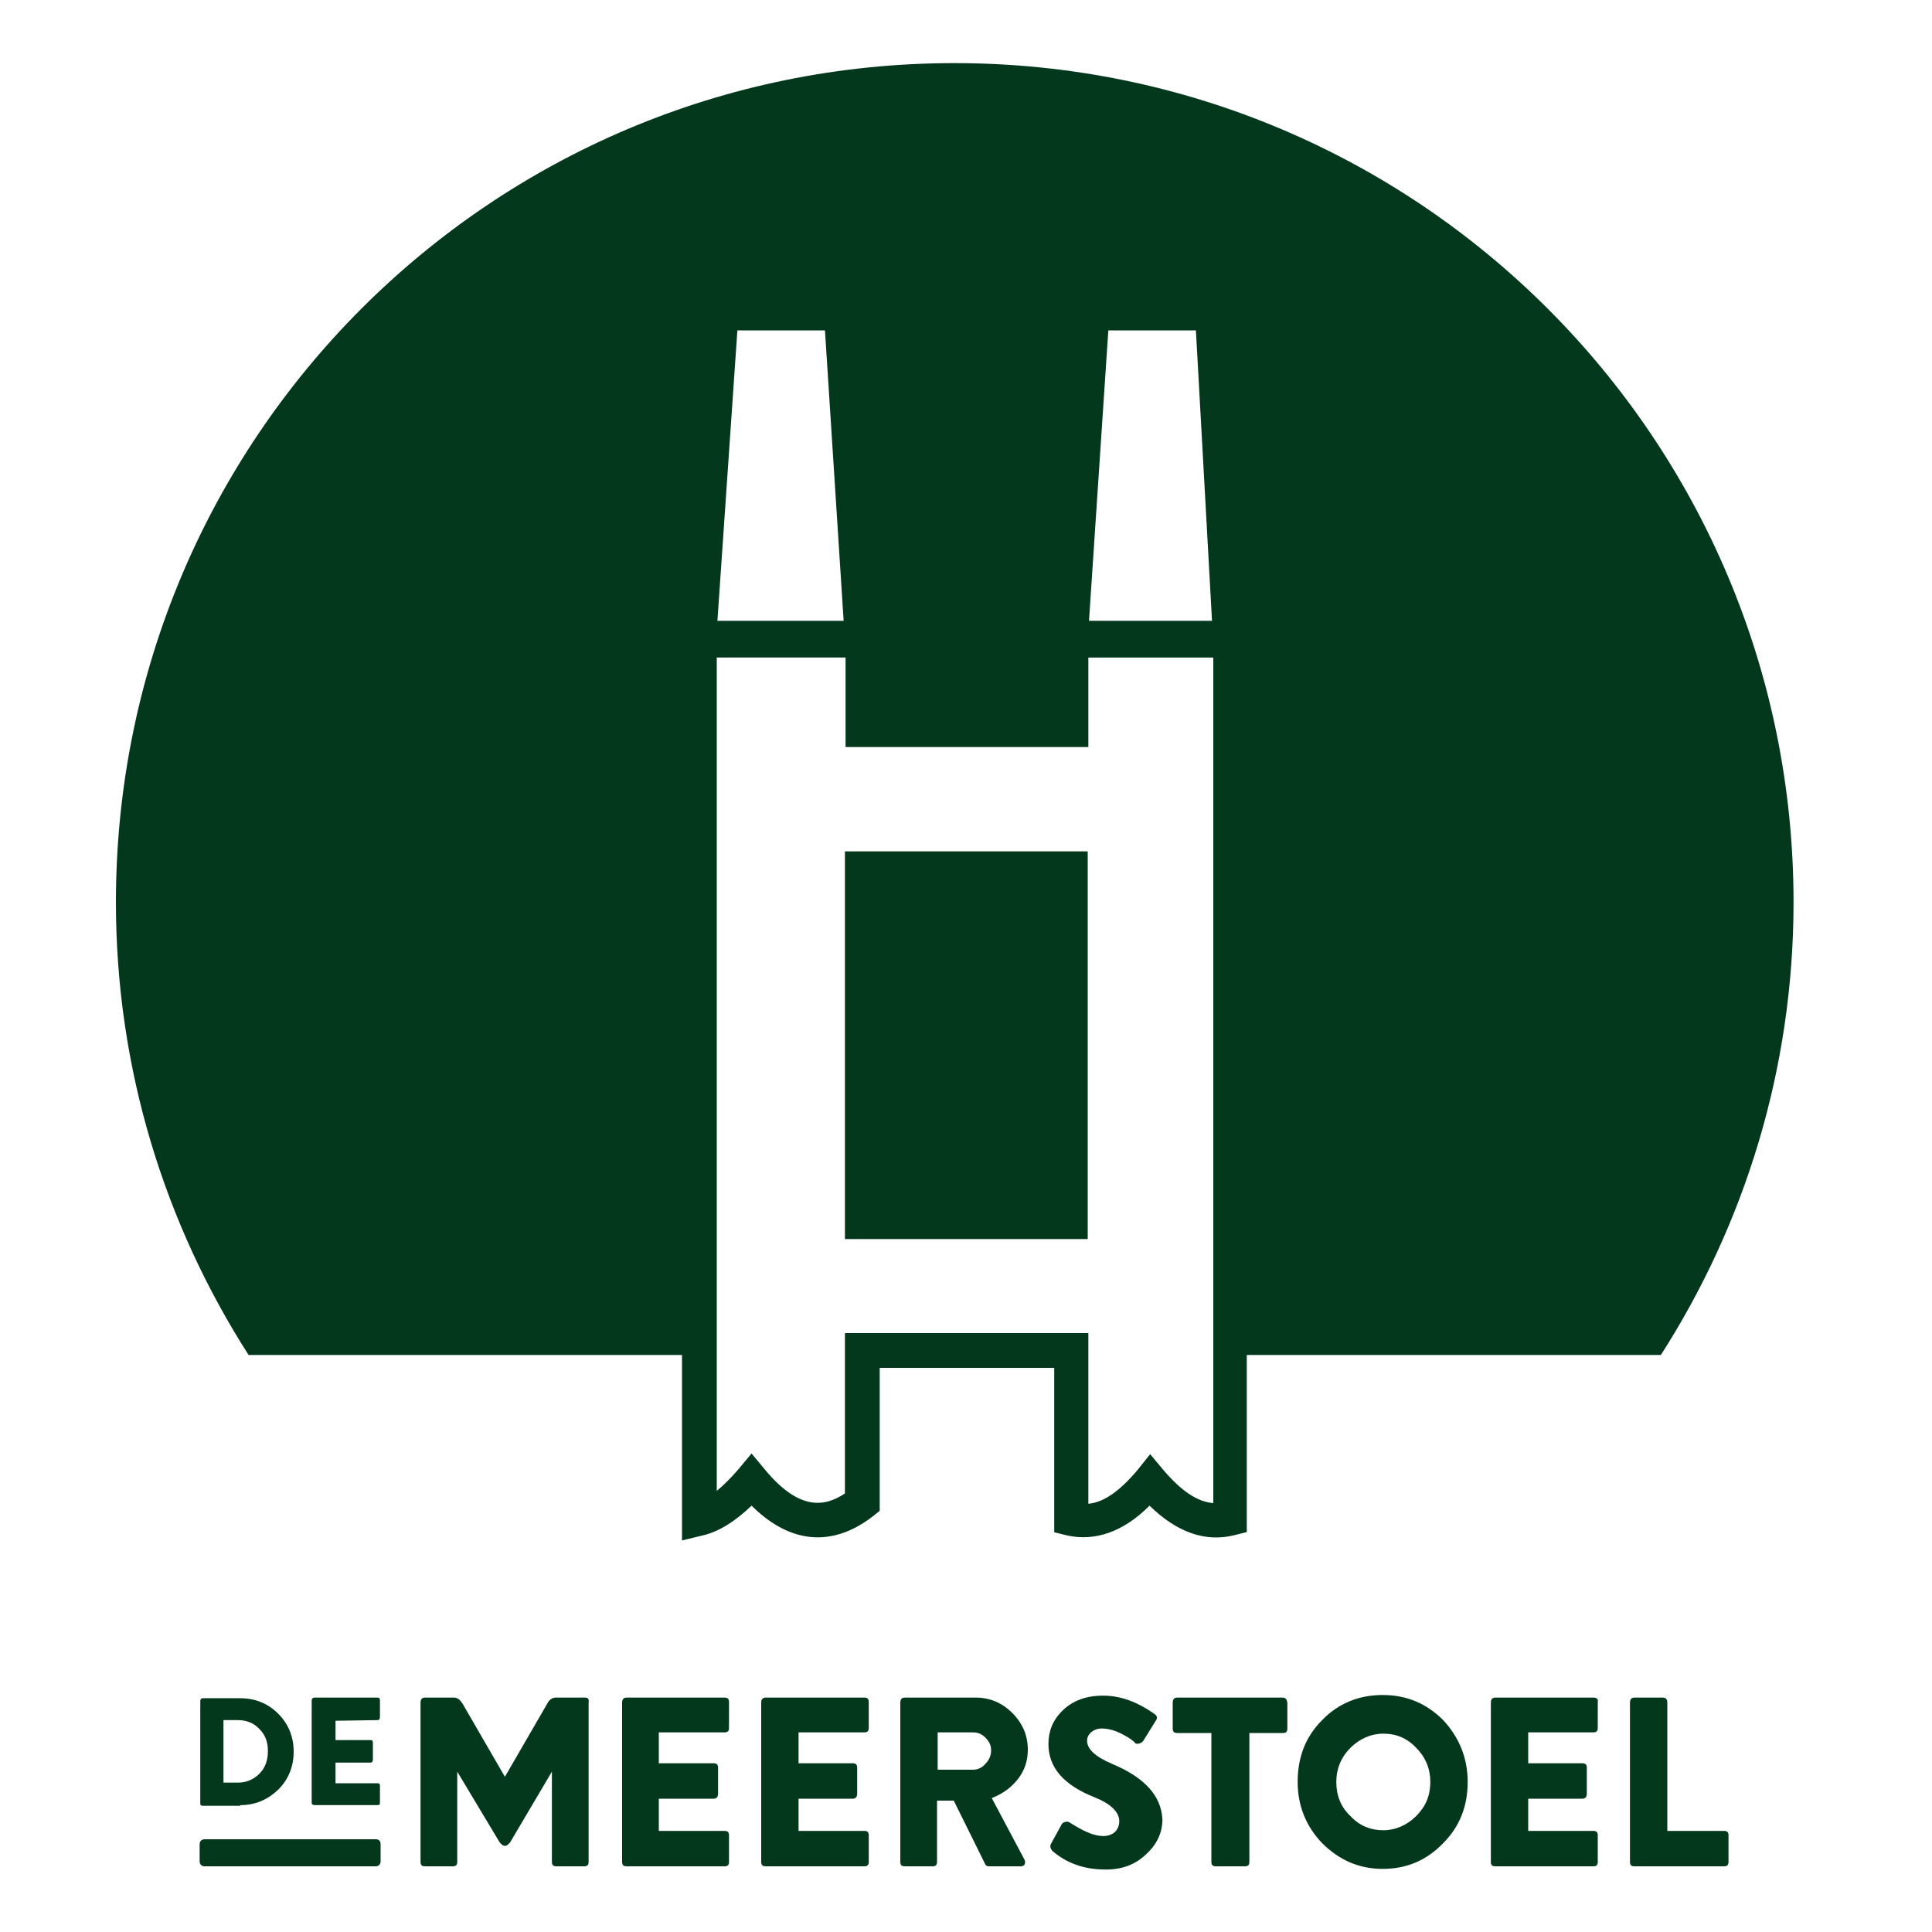<?xml version="1.0" encoding="utf-8"?>
<!-- Generator: Adobe Illustrator 25.1.0, SVG Export Plug-In . SVG Version: 6.00 Build 0)  -->
<svg version="1.1" id="Layer_1" xmlns="http://www.w3.org/2000/svg" xmlns:xlink="http://www.w3.org/1999/xlink" x="0px" y="0px"
	 viewBox="0 0 300 300" style="enable-background:new 0 0 300 300;" xml:space="preserve">
<style type="text/css">
	.st0{fill:#03381D;}
</style>
<g>
	<path class="st0" d="M163.6,237.9l2,0.5c4.4,1,8.8-0.5,12.9-4.6c4.2,4.1,8.6,5.7,13.1,4.6l2-0.5v-27.5h64.3
		c13-20.3,20.6-44.4,20.6-70.3c0-72-58.3-130.3-130.3-130.3S18,68.1,18,140.1c0,25.9,7.6,50,20.6,70.3h67.3v28.8l3.3-0.8
		c2.5-0.6,5-2.2,7.5-4.6c8.1,8,15.2,4.5,18.9,1.6l1-0.8v-22.2h27.1v25.5H163.6z M172.1,51.3h13.6l2.5,45.1h-19.1L172.1,51.3z
		 M114.5,51.3h13.6l2.9,45.1h-19.6L114.5,51.3z M131.2,207v24.9c-3,2-7,2.9-12.5-3.8l-2-2.4l-2,2.4c-1.2,1.4-2.3,2.5-3.4,3.4V102.1
		h20V116H169v-13.9h19.4v131.3c-2.5-0.2-5-1.9-7.8-5.2l-2-2.4l-2,2.5c-2.7,3.2-5.2,5-7.6,5.2V207H131.2z"/>
	<rect x="131.2" y="132.2" class="st0" width="37.7" height="60.2"/>
	<path class="st0" d="M134.2,263.6h-15.3c-0.5,0-0.7,0.3-0.7,0.8v24.7c0,0.5,0.2,0.7,0.7,0.7h15.3c0.5,0,0.7-0.2,0.7-0.7V285
		c0-0.5-0.2-0.7-0.7-0.7H124v-5h8.4c0.5,0,0.7-0.3,0.7-0.8v-4c0-0.5-0.2-0.7-0.7-0.7H124V269h10.2c0.5,0,0.7-0.2,0.7-0.7v-4
		C134.9,263.8,134.7,263.6,134.2,263.6z"/>
	<path class="st0" d="M90.8,263.6h-4.5c-0.5,0-1,0.3-1.3,0.9l-6.6,11.4l-6.6-11.4c-0.4-0.6-0.8-0.9-1.3-0.9H66
		c-0.5,0-0.7,0.3-0.7,0.8v24.7c0,0.5,0.2,0.7,0.7,0.7h4.3c0.5,0,0.7-0.2,0.7-0.7v-14l6.6,11c0.1,0.1,0.2,0.2,0.3,0.3
		c0.3,0.3,0.7,0.3,1,0c0.1-0.1,0.2-0.2,0.3-0.3l6.5-11v14c0,0.5,0.2,0.7,0.7,0.7h4.3c0.5,0,0.7-0.2,0.7-0.7v-24.7
		C91.5,263.8,91.3,263.6,90.8,263.6z"/>
	<path class="st0" d="M58.3,285.6H31.8c-0.5,0-0.8,0.3-0.8,0.8v2.6c0,0.5,0.3,0.8,0.8,0.8h26.5c0.5,0,0.8-0.3,0.8-0.8v-2.6
		C59.1,285.8,58.8,285.6,58.3,285.6z"/>
	<path class="st0" d="M58.6,267.1c0.3,0,0.4-0.2,0.4-0.5v-2.5c0-0.4-0.1-0.5-0.4-0.5h-9.7c-0.4,0-0.5,0.2-0.5,0.5v15.8
		c0,0.3,0.2,0.4,0.5,0.4h9.7c0.3,0,0.4-0.1,0.4-0.4v-2.6c0-0.3-0.1-0.4-0.4-0.4h-6.5v-3.2h5.4c0.3,0,0.4-0.2,0.4-0.5v-2.6
		c0-0.3-0.1-0.4-0.4-0.4h-5.4v-3L58.6,267.1L58.6,267.1z"/>
	<path class="st0" d="M112.5,263.6H97.3c-0.5,0-0.7,0.3-0.7,0.8v24.7c0,0.5,0.2,0.7,0.7,0.7h15.2c0.5,0,0.7-0.2,0.7-0.7V285
		c0-0.5-0.2-0.7-0.7-0.7h-10.2v-5h8.5c0.5,0,0.7-0.3,0.7-0.8v-4c0-0.5-0.2-0.7-0.7-0.7h-8.5V269h10.2c0.5,0,0.7-0.2,0.7-0.7v-4
		C113.2,263.8,113,263.6,112.5,263.6z"/>
	<path class="st0" d="M37.3,280.3c2.3,0,4.2-0.8,5.9-2.4c1.6-1.6,2.4-3.6,2.4-5.9s-0.8-4.3-2.4-5.9c-1.6-1.6-3.6-2.4-5.9-2.4h-5.8
		c-0.3,0-0.4,0.2-0.4,0.5V280c0,0.3,0.1,0.4,0.4,0.4h5.8V280.3z M34.7,267.1H37c1.3,0,2.5,0.5,3.3,1.4c0.9,0.9,1.3,2,1.3,3.4
		s-0.4,2.6-1.3,3.5c-0.9,0.9-2,1.4-3.3,1.4h-2.3V267.1z"/>
	<path class="st0" d="M247.4,263.6h-15.2c-0.5,0-0.7,0.3-0.7,0.8v24.7c0,0.5,0.2,0.7,0.7,0.7h15.2c0.5,0,0.7-0.2,0.7-0.7V285
		c0-0.5-0.2-0.7-0.7-0.7h-10.1v-5h8.4c0.5,0,0.7-0.3,0.7-0.8v-4c0-0.5-0.2-0.7-0.7-0.7h-8.4V269h10.1c0.5,0,0.7-0.2,0.7-0.7v-4
		C248.2,263.8,247.9,263.6,247.4,263.6z"/>
	<path class="st0" d="M214.7,263.2c-3.7,0-6.9,1.3-9.4,3.9c-2.6,2.6-3.8,5.8-3.8,9.6c0,3.7,1.3,6.9,3.8,9.5c2.6,2.6,5.7,4,9.4,4
		s6.8-1.3,9.4-4c2.6-2.6,3.8-5.8,3.8-9.5s-1.3-6.9-3.8-9.6C221.5,264.5,218.4,263.2,214.7,263.2z M219.9,282
		c-1.4,1.4-3.2,2.2-5.1,2.2c-2,0-3.7-0.7-5.1-2.2c-1.5-1.4-2.2-3.2-2.2-5.3c0-2,0.7-3.8,2.2-5.3c1.4-1.4,3.2-2.2,5.1-2.2
		c2,0,3.7,0.7,5.1,2.2c1.5,1.5,2.2,3.3,2.2,5.3C222.1,278.8,221.4,280.5,219.9,282z"/>
	<path class="st0" d="M267.7,284.3h-8.8v-19.9c0-0.5-0.2-0.8-0.7-0.8h-4.4c-0.5,0-0.7,0.3-0.7,0.8v24.7c0,0.5,0.2,0.7,0.7,0.7h13.9
		c0.5,0,0.7-0.2,0.7-0.7V285C268.4,284.5,268.2,284.3,267.7,284.3z"/>
	<path class="st0" d="M199.1,263.6h-16.3c-0.5,0-0.7,0.3-0.7,0.8v4c0,0.5,0.2,0.7,0.7,0.7h5.3v20c0,0.5,0.2,0.7,0.7,0.7h4.5
		c0.5,0,0.7-0.2,0.7-0.7v-20h5.2c0.5,0,0.7-0.2,0.7-0.7v-4C199.8,263.8,199.6,263.6,199.1,263.6z"/>
	<path class="st0" d="M158.1,276.2c1-1.3,1.5-2.8,1.5-4.5c0-2.2-0.8-4.1-2.4-5.7c-1.6-1.6-3.5-2.4-5.7-2.4h-11
		c-0.5,0-0.7,0.3-0.7,0.8v24.7c0,0.5,0.2,0.7,0.7,0.7h4.3c0.5,0,0.7-0.2,0.7-0.7v-9.5h2.6l4.9,9.9c0.1,0.2,0.3,0.3,0.5,0.3h5
		c0.3,0,0.5-0.1,0.6-0.3c0.1-0.2,0.1-0.5,0-0.7l-5.1-9.6C155.8,278.5,157.1,277.5,158.1,276.2z M153,273.9c-0.5,0.6-1.2,0.9-1.9,0.9
		h-5.5V269h5.5c0.8,0,1.4,0.3,1.9,0.8c0.6,0.6,0.9,1.2,0.9,2C153.9,272.6,153.6,273.3,153,273.9z"/>
	<path class="st0" d="M172.7,273.9c-2.6-1.1-3.9-2.3-3.9-3.6c0-0.5,0.2-0.9,0.6-1.3c0.5-0.4,1-0.6,1.7-0.6c1,0,2.1,0.3,3.4,1
		c0.9,0.5,1.5,0.9,1.8,1.3c0.2,0.1,0.4,0.1,0.7,0s0.5-0.3,0.6-0.5l1.8-2.9c0.4-0.5,0.3-0.9-0.2-1.2c-2.7-1.9-5.3-2.8-7.9-2.8
		c-2.7,0-4.8,0.8-6.4,2.4c-1.4,1.4-2.1,3.1-2.1,5.1c0,3.7,2.4,6.4,7.2,8.3c2.5,1,3.8,2.3,3.8,3.7c0,0.6-0.2,1.2-0.7,1.7
		c-0.5,0.4-1.1,0.6-1.8,0.6c-1,0-2.2-0.4-3.5-1.1c-1.1-0.6-1.7-1-1.7-1c-0.2-0.1-0.4-0.2-0.6-0.1c-0.3,0-0.5,0.2-0.6,0.3l-1.7,3.1
		c-0.2,0.4-0.1,0.7,0.2,1.1c2.2,1.9,4.9,2.9,8.3,2.9c2.6,0,4.7-0.8,6.4-2.5c1.6-1.5,2.4-3.3,2.4-5.3
		C180.3,278.8,177.7,276,172.7,273.9z"/>
</g>
</svg>
